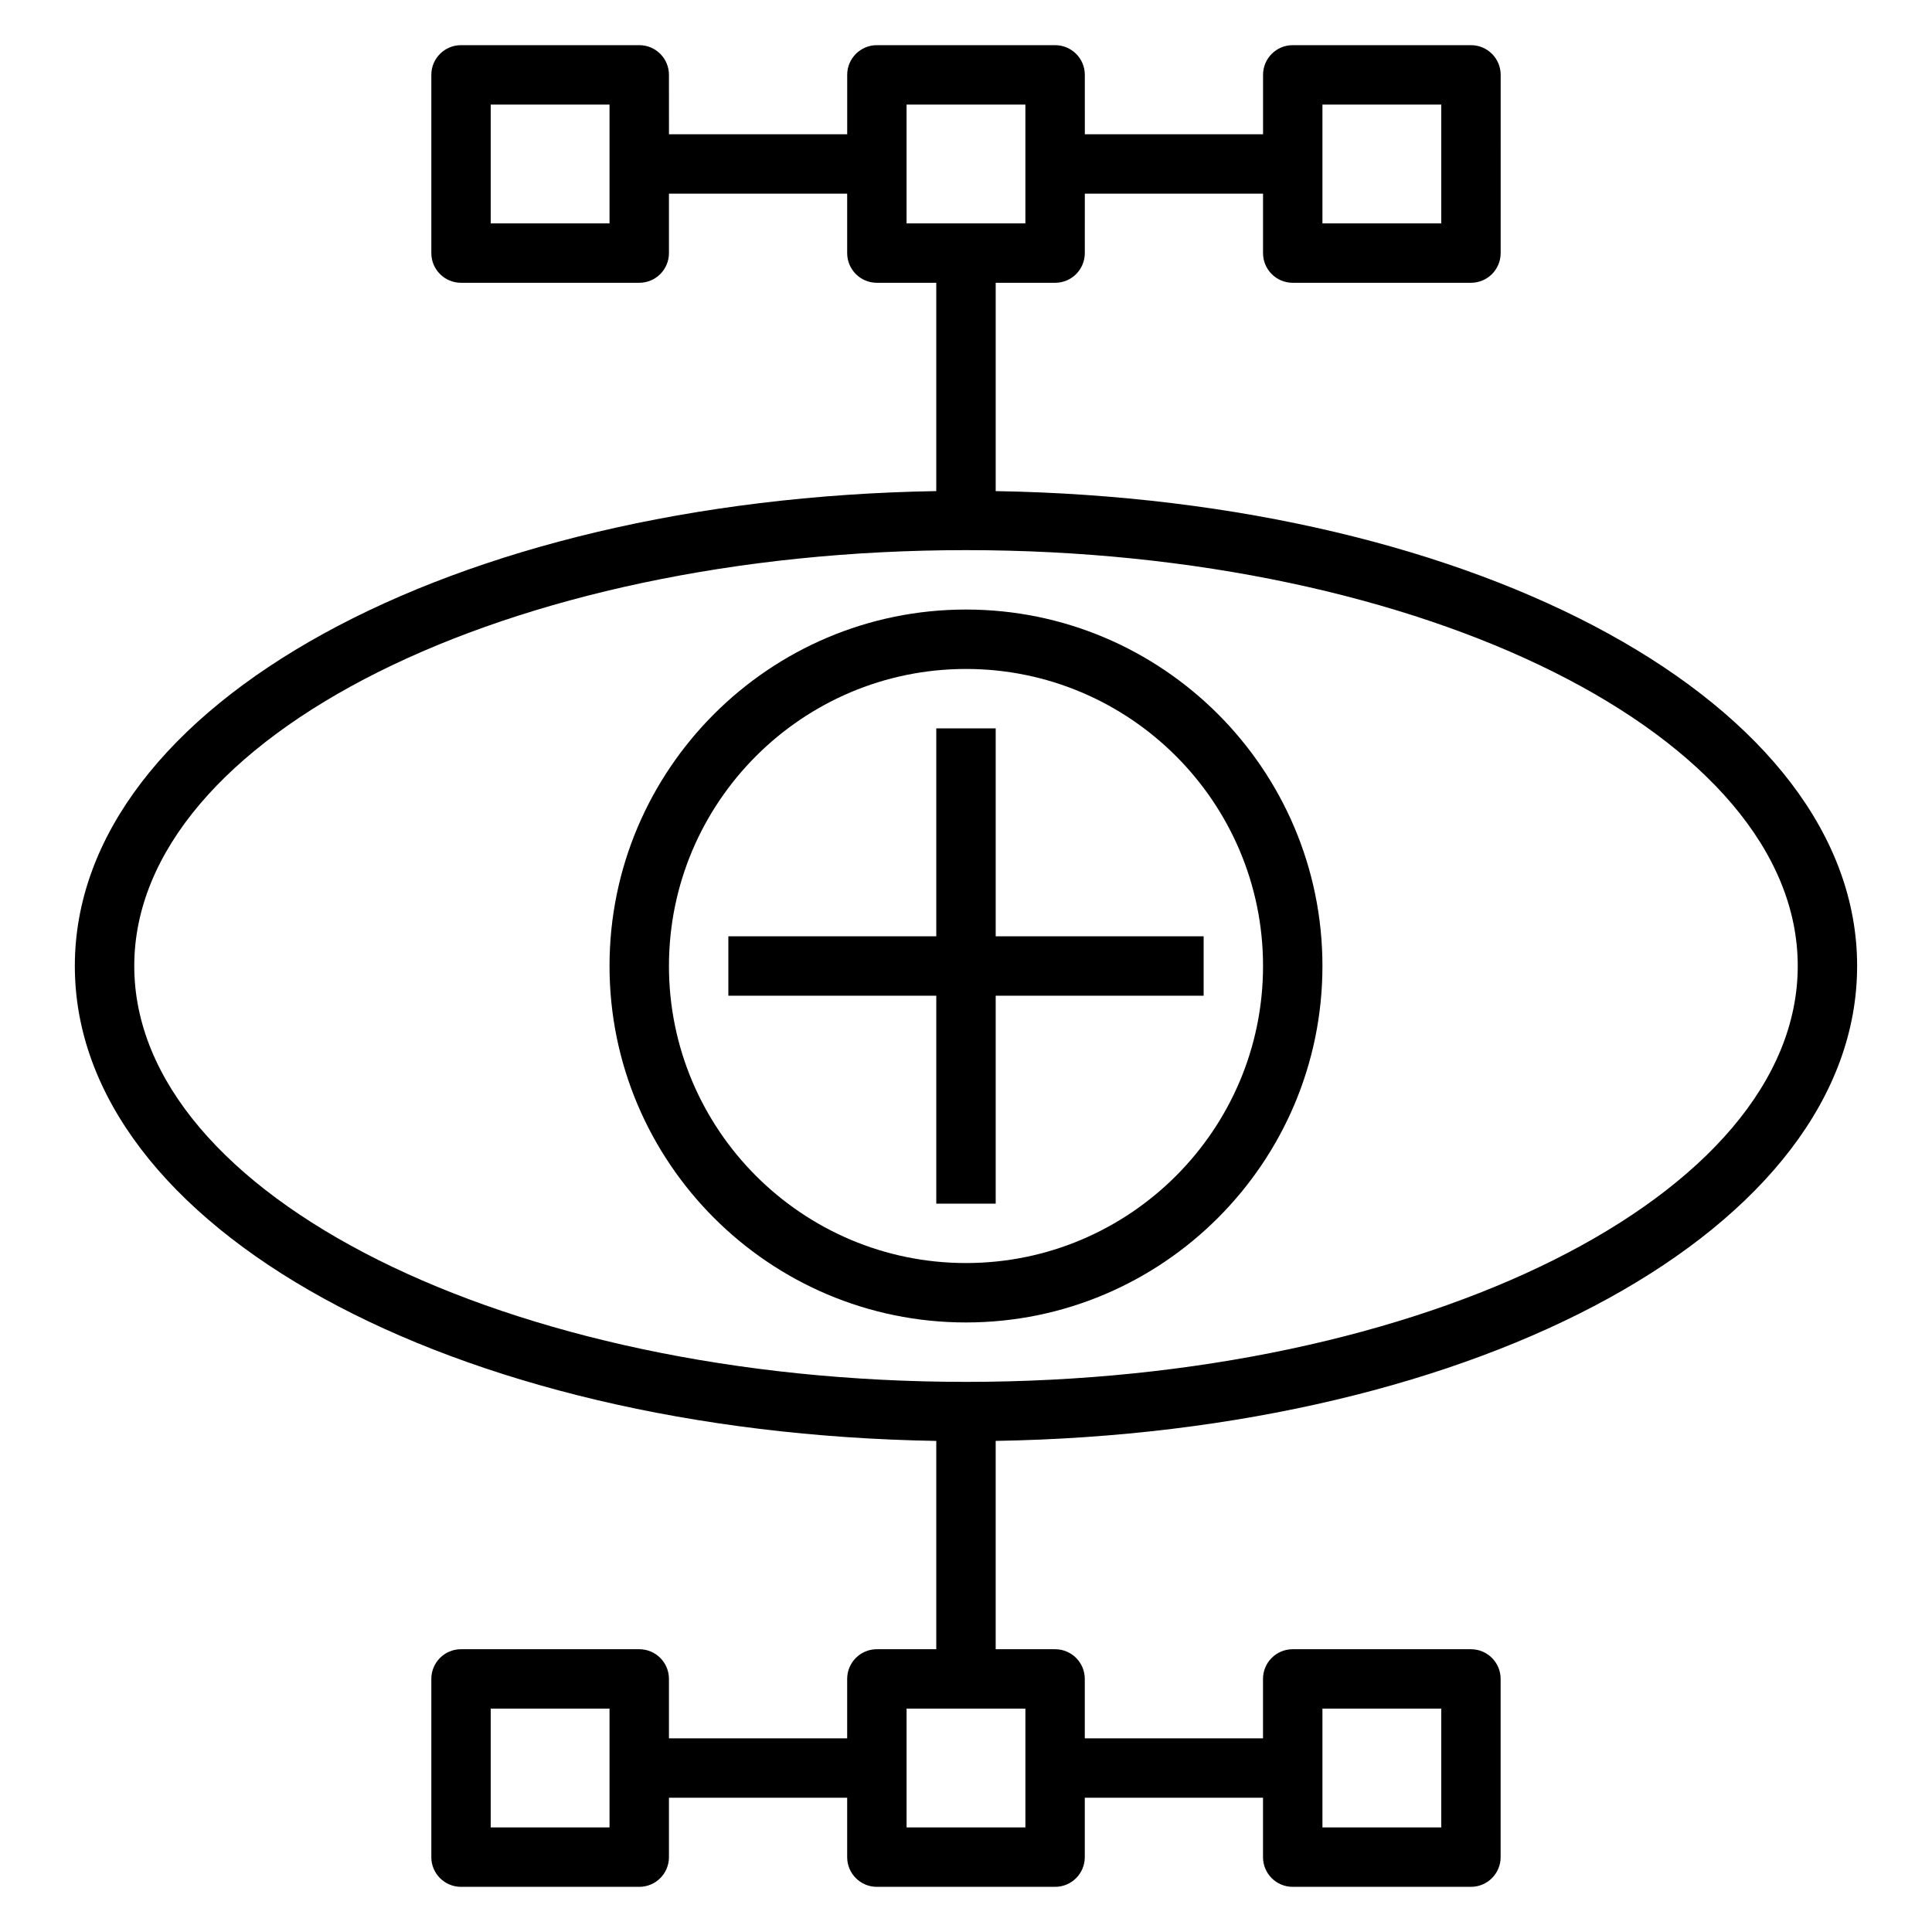 <?xml version="1.0" encoding="UTF-8"?>
<!-- Uploaded to: SVG Repo, www.svgrepo.com, Generator: SVG Repo Mixer Tools -->
<svg fill="#000000" width="800px" height="800px" version="1.1" viewBox="144 144 512 512" xmlns="http://www.w3.org/2000/svg">
 <g>
  <path d="m636.16 400c0-69.219-99.66-123.7-228.29-125.85v-55.207h15.742c4.352 0 7.871-3.519 7.871-7.871l0.004-15.746h47.23v15.742c0 4.352 3.519 7.871 7.871 7.871h47.23c4.352 0 7.871-3.519 7.871-7.871l0.004-47.23c0-4.352-3.519-7.871-7.871-7.871h-47.23c-4.352 0-7.871 3.519-7.871 7.871v15.742h-47.23l-0.004-15.742c0-4.352-3.519-7.871-7.871-7.871h-47.23c-4.352 0-7.871 3.519-7.871 7.871v15.742h-47.23l-0.008-15.742c0-4.352-3.519-7.871-7.871-7.871h-47.23c-4.352 0-7.871 3.519-7.871 7.871v47.23c0 4.352 3.519 7.871 7.871 7.871h47.23c4.352 0 7.871-3.519 7.871-7.871v-15.742h47.23v15.742c0 4.352 3.519 7.871 7.871 7.871h15.742v55.207c-128.62 2.152-228.29 56.637-228.29 125.86s99.66 123.7 228.29 125.85v55.203h-15.742c-4.352 0-7.871 3.519-7.871 7.871v15.742h-47.23v-15.742c0-4.352-3.519-7.871-7.871-7.871h-47.23c-4.352 0-7.871 3.519-7.871 7.871v47.23c0 4.352 3.519 7.871 7.871 7.871h47.23c4.352 0 7.871-3.519 7.871-7.871v-15.742h47.23v15.742c0 4.352 3.519 7.871 7.871 7.871h47.23c4.352 0 7.871-3.519 7.871-7.871v-15.742h47.23v15.742c0 4.352 3.519 7.871 7.871 7.871h47.23c4.352 0 7.871-3.519 7.871-7.871v-47.23c0-4.352-3.519-7.871-7.871-7.871h-47.23c-4.352 0-7.871 3.519-7.871 7.871v15.742h-47.23v-15.742c0-4.352-3.519-7.871-7.871-7.871h-15.742v-55.207c128.63-2.148 228.29-56.629 228.29-125.85zm-141.7-228.29h31.488v31.488h-31.488zm-188.93 31.488h-31.488v-31.488h31.488zm78.719-31.488h31.488v31.488h-31.488zm-78.719 456.58h-31.488v-31.488h31.488zm188.93-31.488h31.488v31.488h-31.488zm-78.719 31.488h-31.488v-31.488h31.488zm-236.16-228.29c0-60.773 98.879-110.21 220.42-110.21 121.54 0 220.42 49.438 220.42 110.21-0.004 60.77-98.883 110.21-220.42 110.21-121.54 0-220.42-49.438-220.42-110.21z"/>
  <path d="m494.46 400c0-52.09-42.375-94.465-94.465-94.465s-94.465 42.375-94.465 94.465 42.375 94.465 94.465 94.465c52.09-0.004 94.465-42.379 94.465-94.465zm-173.18 0c0-43.406 35.312-78.719 78.719-78.719s78.719 35.312 78.719 78.719-35.312 78.719-78.719 78.719c-43.402 0-78.719-35.312-78.719-78.719z"/>
  <path d="m407.87 462.98v-55.105h55.105v-15.746h-55.105v-55.102h-15.746v55.102h-55.102v15.746h55.102v55.105z"/>
 </g>
</svg>